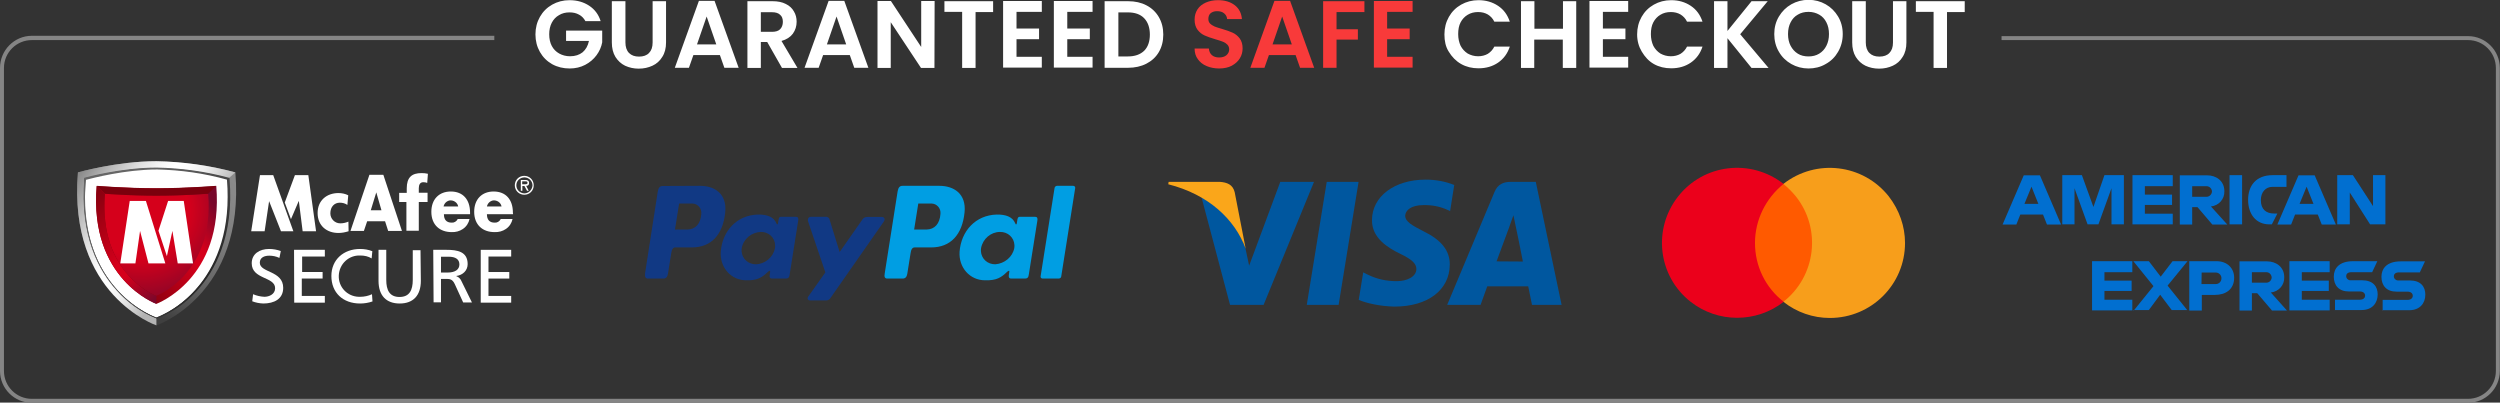 <svg xml:space="preserve" style="enable-background:new 0 0 1453 234;" viewBox="0 0 1453 234" y="0px" x="0px" xmlns:xlink="http://www.w3.org/1999/xlink" xmlns="http://www.w3.org/2000/svg" id="Layer_1" version="1.0">
<rect x="0" y="0" width="1453" height="234" fill="#333333" stroke="none"/>
<style type="text/css">
	.st0{fill:url(#SVGID_1_);}
	.st1{fill:url(#SVGID_00000063623104202339630020000000452045528260281255_);}
	.st2{fill:#FFFFFF;}
	.st3{fill:url(#SVGID_00000152221946563682172710000016165526912781740197_);}
	.st4{fill:url(#SVGID_00000147179586040550595940000004762112790294784180_);}
	.st5{fill:url(#SVGID_00000144308848172325346400000003863406174676170123_);}
	.st6{fill:#7A000D;}
	.st7{fill:url(#SVGID_00000057837760010201406590000018009914752611182239_);}
	.st8{fill:#00579F;}
	.st9{fill:#FAA61A;}
	.st10{fill:#FF5A00;}
	.st11{fill:#EB001B;}
	.st12{fill:#F79E1B;}
	.st13{fill:#113984;}
	.st14{fill:#009EE3;}
	.st15{fill:#858585;}
	.st16{fill:#F83A3A;}
	.st17{fill:#016FD0;}
</style>
<g>
	<g>
		
			<linearGradient gradientTransform="matrix(1 0 0 1 0 -1264.971)" y2="1342.6" x2="113.214" y1="1434.288" x1="63.996" gradientUnits="userSpaceOnUse" id="SVGID_1_">
			<stop style="stop-color:#3F3F3F" offset="0"></stop>
			<stop style="stop-color:#4E4E4E" offset="0.1"></stop>
			<stop style="stop-color:#696969" offset="0.32"></stop>
			<stop style="stop-color:#7D7D7D" offset="0.54"></stop>
			<stop style="stop-color:#888888" offset="0.77"></stop>
			<stop style="stop-color:#8C8C8C" offset="1"></stop>
		</linearGradient>
		<path d="M90.9,189.1c0,0-51.5-17.5-45.6-88.9c0,0,22.7-6.5,45.6-6.5c15.5,0.3,30.8,2.4,45.9,6.5
			C142.6,171.6,90.9,189.1,90.9,189.1z" class="st0"></path>
		
			<linearGradient gradientTransform="matrix(1 0 0 1 0 -1264.971)" y2="1365.849" x2="46.574" y1="1407.975" x1="110.191" gradientUnits="userSpaceOnUse" id="SVGID_00000142150453170683918600000018073467358039326880_">
			<stop style="stop-color:#B3B3B3" offset="0"></stop>
			<stop style="stop-color:#C1C1C1" offset="4.000000e-02"></stop>
			<stop style="stop-color:#DCDCDC" offset="0.14"></stop>
			<stop style="stop-color:#F0F0F0" offset="0.23"></stop>
			<stop style="stop-color:#FBFBFB" offset="0.33"></stop>
			<stop style="stop-color:#FFFFFF" offset="0.43"></stop>
			<stop style="stop-color:#F6F6F6" offset="0.52"></stop>
			<stop style="stop-color:#DFDFDF" offset="0.66"></stop>
			<stop style="stop-color:#B9B9B9" offset="0.83"></stop>
			<stop style="stop-color:#8C8C8C" offset="1"></stop>
		</linearGradient>
		<path d="M90.9,189.1c0,0-51.5-17.5-45.6-88.9
			c0,0,22.7-6.5,45.6-6.5c15.5,0.3,30.8,2.4,45.9,6.5l-4.8,4.2l-41.1,80.2V189.1z" style="fill:url(#SVGID_00000142150453170683918600000018073467358039326880_);"></path>
		<path d="M90.9,184.6c0,0-46.6-15.8-41.4-80.6c0,0,20.6-5.9,41.4-5.9c14,0.3,28,2.2,41.5,5.9
			C137.8,168.7,90.9,184.6,90.9,184.6z" class="st2"></path>
		<path d="M90.9,184.9c-0.3-0.1-11.9-4.1-22.9-16.2c-10-11-21.6-31.2-18.8-64.8v-0.3h0.3c0.3,0,20.8-5.9,41.5-5.9
			c14,0.3,28,2.2,41.5,5.9h0.3v0.3c2.8,33.5-8.6,53.8-18.8,64.8C102.9,180.7,91.1,184.8,90.9,184.9z M49.8,104.2
			c-2.7,33.1,8.6,53.1,18.6,64c10.3,11.3,21.3,15.5,22.5,15.9c1.2-0.4,12.2-4.6,22.5-15.9c10-10.9,21.3-30.9,18.6-64
			c-13.4-3.6-27.2-5.6-41.1-5.8C71.5,98.5,52.1,103.7,49.8,104.2z"></path>
		<path d="M90.9,184.6c0,0-46.6-15.8-41.4-80.6c0,0,20.6-5.9,41.4-5.9c14,0.3,28,2.2,41.5,5.9
			C137.8,168.7,90.9,184.6,90.9,184.6z" class="st2"></path>
		
			<linearGradient gradientTransform="matrix(1 0 0 1 0 -1264.971)" y2="1374.277" x2="59.316" y1="1419.706" x1="126.398" gradientUnits="userSpaceOnUse" id="SVGID_00000111161027843498279660000006412603677197332144_">
			<stop style="stop-color:#252525" offset="0"></stop>
			<stop style="stop-color:#282828" offset="2.000000e-02"></stop>
			<stop style="stop-color:#434343" offset="0.26"></stop>
			<stop style="stop-color:#575757" offset="0.5"></stop>
			<stop style="stop-color:#626262" offset="0.75"></stop>
			<stop style="stop-color:#666666" offset="1"></stop>
		</linearGradient>
		<path d="M49.4,103.2l-0.4,0.1v0.5
			c-2.8,33.6,8.7,54,18.9,65.1c6.3,7.1,14.1,12.6,23,16.2l0.3,0.1l0.3-0.1c8.9-3.6,16.7-9.1,23-16.2c10.1-11,21.7-31.4,18.9-65.1
			v-0.4l-0.4-0.1c-13.6-3.7-27.6-5.6-41.8-5.9C70.2,97.4,49.5,103.2,49.4,103.2z M91.4,98.5c13.6,0.3,27.2,2.2,40.5,5.9
			c0.3,3.3,0.4,7.2,0.4,10.1c0,27.2-10.1,44.5-19.1,54.3c-6.2,6.9-13.7,12.3-22.4,15.8c-8.6-3.5-16.3-8.9-22.5-15.8
			c-8.9-9.8-18.9-26.8-18.9-54.2c0-3.1,0.4-6.8,0.6-10.1C53.1,103.7,72.6,98.5,91.4,98.5z" style="fill:url(#SVGID_00000111161027843498279660000006412603677197332144_);"></path>
		
			<linearGradient gradientTransform="matrix(1 0 0 1 0 -1264.971)" y2="1375.841" x2="118.599" y1="1416.834" x1="61.238" gradientUnits="userSpaceOnUse" id="SVGID_00000031206996547126867660000004260316090761395364_">
			<stop style="stop-color:#7A000D" offset="0"></stop>
			<stop style="stop-color:#D5001B" offset="0.61"></stop>
			<stop style="stop-color:#D5001B" offset="0.71"></stop>
			<stop style="stop-color:#77072B" offset="1"></stop>
		</linearGradient>
		<path d="M90.9,176.6c0,0-39.2-14.2-34.7-68.5
			c0,0,17.2,1.4,34.7,1.4s34.3-1.3,34.8-1.4C130.2,162.2,90.9,176.6,90.9,176.6z" style="fill:url(#SVGID_00000031206996547126867660000004260316090761395364_);"></path>
		
			<radialGradient gradientUnits="userSpaceOnUse" gradientTransform="matrix(19.471 0 0 19.453 -11561.532 5838.424)" r="3.134" cy="-293.86" cx="597.963" id="SVGID_00000054986591899189293910000004681259398901224597_">
			<stop style="stop-color:#D5001B" offset="0"></stop>
			<stop style="stop-color:#D5001B" offset="0.46"></stop>
			<stop style="stop-color:#77072B" offset="1"></stop>
		</radialGradient>
		<path d="M90.9,171.9c0,0-33.8-12.3-29.9-59.3
			c0,0,14.9,1.2,29.9,1.2s29.5-1.2,30.1-1.2C124.8,159.4,90.9,171.9,90.9,171.9z" style="fill:url(#SVGID_00000054986591899189293910000004681259398901224597_);"></path>
		<path d="M125.7,108c-0.5,0-17.3,1.4-34.8,1.4S56.2,108,56.2,108l4.8,4.6c0,0,14.9,1.2,29.9,1.2s29.5-1.2,30.1-1.2
			L125.7,108z" class="st6"></path>
		
			<linearGradient gradientTransform="matrix(1 0 0 1 0 -1264.971)" y2="1435.952" x2="95.249" y1="1377.418" x1="44.548" gradientUnits="userSpaceOnUse" id="SVGID_00000093176875330169220910000005777303064490033031_">
			<stop style="stop-color:#7A000D" offset="0"></stop>
			<stop style="stop-color:#D5001B" offset="0.61"></stop>
			<stop style="stop-color:#D5001B" offset="0.71"></stop>
			<stop style="stop-color:#77072B" offset="1"></stop>
		</linearGradient>
		<path d="M90.9,176.6c0,0-39.2-14.2-34.7-68.5
			l4.8,4.6C57.1,159.5,90.9,172,90.9,172V176.6z" style="fill:url(#SVGID_00000093176875330169220910000005777303064490033031_);"></path>
		<path d="M69.9,153.1l5.5-36.3h9.4l11.3,36.3h-9.8l-4.9-18.9l-2.7,18.9H69.9z" class="st2"></path>
		<path d="M97.7,116.8h9.1l5.4,36.3h-8.9l-3.1-18.9L97,148.9l-4.9-14.8L97.7,116.8z" class="st2"></path>
		<path d="M170.5,134.4h-7.2l-6.9-17.5l-2.6,17.5H146l5.1-32.6h7.7L170.5,134.4z M165.5,117.7l5.9-15.9h7.8l4.5,32.6
			h-7.8l-2.2-17.5h-0.1l-4.5,10.5L165.5,117.7z" class="st2"></path>
		<path d="M213.4,128.6l-1.9,5.6h-7.8l11-32.6h8.1l10.8,32.6h-8l-1.8-5.6H213.4z M218.7,111.8l-3.2,10.4h6.2
			L218.7,111.8z" class="st2"></path>
		<path d="M273.2,124.5H258c0,3.2,1.5,4.9,4.5,4.9c1.4,0.1,2.8-0.6,3.5-2.1h6.9c-0.5,2.3-1.8,4.4-3.9,5.8
			c-1.9,1.3-4.2,1.9-6.5,1.8c-6.8,0-11.8-4.1-11.8-11.8c0-7.4,4.6-11.8,11.3-11.8c7.1,0,11.2,4.7,11.2,12.3V124.5z M266.3,120
			c-0.4-2.3-2.7-3.8-5-3.5c-1.8,0.4-3.1,1.7-3.5,3.5H266.3z" class="st2"></path>
		<path d="M298.2,124.5H283c0,3.2,1.5,4.9,4.5,4.9c1.4,0.1,2.8-0.6,3.5-2.1h6.9c-0.5,2.3-1.8,4.4-3.9,5.8
			c-1.9,1.3-4.2,1.9-6.6,1.8c-6.8,0-11.8-4.1-11.8-11.8c0-7.4,4.6-11.8,11.3-11.8c7.1,0,11.2,4.7,11.2,12.3L298.2,124.5z M291.5,120
			c-0.4-2.3-2.7-3.8-5-3.5c-1.8,0.4-3.1,1.7-3.5,3.5H291.5z" class="st2"></path>
		<path d="M299.2,107.7c0-3.1,2.4-5.5,5.5-5.5s5.5,2.4,5.5,5.5s-2.4,5.5-5.5,5.5C301.8,113.2,299.2,110.9,299.2,107.7
			C299.2,107.8,299.2,107.8,299.2,107.7z M300.1,107.7c0,2.6,2.1,4.6,4.6,4.7c2.6,0,4.6-2.1,4.8-4.6c0-2.6-2.1-4.6-4.6-4.7
			C302.2,103.1,300.1,105.1,300.1,107.7z M307.3,110.9h-1l-1.5-2.8h-1.2v2.8h-0.9v-6.3h2.6c1.2,0,2.2,0.4,2.2,1.7
			c0.1,0.9-0.5,1.7-1.4,1.7c-0.1,0-0.1,0-0.3,0L307.3,110.9z M303.5,105.6v1.5h1c0.9,0,2.1,0.1,2.1-0.8s-0.6-0.9-1.4-0.9h-1.7V105.6
			z" class="st2"></path>
		<path d="M236.3,117.4H232v-5.3h4.4v-2.6c0-6.5,3-8.9,8.6-8.9c1.3,0,2.4,0.1,3.7,0.4l-0.4,5.3
			c-0.8-0.3-1.5-0.4-2.3-0.4c-1.8,0-2.6,1.4-2.6,3.5v2.6h5.1v5.4h-5.1v16.7h-7.2v-16.7C236.2,117.4,236.3,117.4,236.3,117.4z" class="st2"></path>
		<path d="M162.4,149.9c-1.9-0.9-3.9-1.3-5.9-1.3c-2.6,0-5.5,0.9-5.5,4.1c0,5.9,13.6,4.5,13.6,14.6
			c0,6.5-5.3,9.1-11.6,9.1c-2.2-0.1-4.4-0.5-6.4-1.3l0.5-4.1c2.1,0.9,4.4,1.4,6.6,1.5c2.6,0,6.2-1.4,6.2-5c0-6.8-13.6-5-13.6-14.5
			c0-5.4,4.5-8.3,10.1-8.3c2.3,0,4.6,0.4,6.8,1.2L162.4,149.9z" class="st2"></path>
		<path d="M170.9,145.2h17.9v3.9h-13.2v9h11.9v3.8h-12.1V172h13.4v3.9H171L170.9,145.2z" class="st2"></path>
		<path d="M216,150.2c-1.9-1.2-4.2-1.7-6.6-1.7c-6.7-0.3-12.2,4.9-12.5,11.6c-0.3,6.7,4.9,12.2,11.6,12.4
			c0.3,0,0.5,0,0.8,0c2.4,0,4.8-0.5,6.9-1.5l0.3,4.2c-2.3,0.8-4.8,1.2-7.2,1.2c-10,0-16.7-6.3-16.7-16c0-9.5,7.1-15.7,16.7-15.7
			c2.4,0,4.9,0.4,7.1,1.3L216,150.2z" class="st2"></path>
		<path d="M244.6,163.2c0,8.6-4.5,13.2-12.3,13.2s-12.3-4.6-12.3-13.2v-18h4.5v17.5c0,5.9,1.9,9.9,7.7,9.9
			s7.7-4,7.7-9.9v-17.3h4.5L244.6,163.2z" class="st2"></path>
		<path d="M251.8,145.2h7.7c6.3,0,12.3,1,12.3,8.3c0,3.7-2.8,6.4-6.6,6.9v0.1c1.4,0.5,2.6,1.7,3.1,3.1l6,12.2h-5.1
			l-4.9-10.7c-1.4-3-3-3-5.3-3h-2.7v13.6H252L251.8,145.2z M256.3,158.4h3.9c4.4,0,6.8-1.8,6.8-4.7c0-3-2.2-4.5-6.3-4.5h-4.4V158.4z" class="st2"></path>
		<path d="M279.4,145.2h17.7v3.9h-13.2v9H296v3.8h-12.1V172h13.2v3.9h-17.7V145.2z" class="st2"></path>
		<path d="M201.9,119.1c-1.3-0.9-2.8-1.3-4.4-1.3c-3.1,0-5.5,2.3-5.5,6.2c0,3.2,2.6,5.8,5.7,5.8c0.1,0,0.1,0,0.3,0
			c1.5,0,3.1-0.4,4.5-1l0.1,5.6c-1.9,0.6-3.9,1-5.9,1c-6.8,0-12.1-4.2-12.1-11.6c0-7.3,5.3-11.6,12.1-11.6c1.9,0,4,0.4,5.7,1.3
			L201.9,119.1z" class="st2"></path>
	</g>
	<g>
		<path d="M778,177.2h-18.5l11.6-71.5h18.5L778,177.2z" class="st8"></path>
		<path d="M845.2,107.5c-5.3-2.1-10.9-3.1-16.6-3.1c-18.2,0-31.2,9.8-31.2,23.6c-0.1,10.3,9.2,16,16.2,19.4
			c6.9,3.3,9.6,5.8,9.6,8.9c0,4.7-5.8,7.1-11.2,7.1c-6,0.1-11.9-1.2-17.3-3.9l-2.4-1.2l-2.6,16c4.4,1.9,12.3,3.7,20.7,3.9
			c19.4,0,32.1-9.6,32.2-24.4c0.1-8.1-4.9-14.4-15.5-19.5c-6.4-3.3-10.4-5.5-10.4-8.9c0.1-3.1,3.3-6.2,10.7-6.2
			c4.8-0.1,9.5,0.8,13.7,2.7l1.7,0.8L845.2,107.5z" class="st8"></path>
		<path d="M869.8,151.9l7.4-20c-0.1,0.1,1.5-4.2,2.4-6.8l1.3,6.2c0,0,3.6,17.2,4.2,20.7L869.8,151.9L869.8,151.9z
			 M892.6,105.7h-14.4c-4.4,0-7.7,1.3-9.6,5.9l-27.5,65.6h19.4c0,0,3.2-8.9,3.9-10.8h23.8c0.5,2.6,2.2,10.8,2.2,10.8h17.2
			L892.6,105.7z" class="st8"></path>
		<path d="M744.1,105.7L726,154.4l-2.1-9.8c-3.3-11.4-13.9-23.9-25.6-30l16.6,62.6h19.5l29.3-71.5L744.1,105.7
			L744.1,105.7L744.1,105.7z" class="st8"></path>
		<path d="M709,105.7h-29.8l-0.2,1.4c23.3,5.9,38.7,20.3,45,37.5l-6.4-32.9C716.5,107.2,713.1,106,709,105.7z" class="st9"></path>
	</g>
	<g>
		<path d="M1055.6,106.9h-38.2v68.5h38.2V106.9z" class="st10"></path>
		<path d="M1020,141.2c0-13.3,6.2-25.9,16.6-34.3c-19-14.9-46.4-11.7-61.3,7.3c-14.9,19-11.7,46.3,7.3,61.2
			c15.8,12.4,38.2,12.4,54.1,0C1026.1,167.2,1020,154.7,1020,141.2z" class="st11"></path>
		<path d="M1107.2,141.2c0,24.1-19.5,43.6-43.7,43.6c-9.8,0-19.3-3.3-27-9.4c19-14.9,22.2-42.4,7.3-61.2
			c-2.2-2.7-4.6-5.1-7.3-7.3c19-14.9,46.4-11.6,61.3,7.3C1103.9,122.1,1107.2,131.6,1107.2,141.2z" class="st12"></path>
	</g>
	<g>
		<path d="M406.9,108c8.2,0,15.7,4.4,14.6,15.4c-1.3,13.1-8.2,20.4-19.4,20.4h-9.6c-1.4,0-2.1,1.2-2.4,3.5l-1.9,11.9
			c-0.3,1.8-1.2,2.7-2.6,2.7h-9c-1.4,0-1.9-0.9-1.7-3l7.4-47.6c0.4-2.3,1.3-3.2,2.8-3.2L406.9,108z M392.3,133.4h7.3
			c4.6-0.1,7.6-3.3,8-9.1c0.3-3.1-1.9-5.8-5-6c-0.4,0-0.6,0-1,0h-6.9L392.3,133.4z M446.1,158.2c0.8-0.8,1.7-1.2,1.5-0.3l-0.3,2.2
			c-0.1,1.2,0.3,1.8,1.4,1.8h8c1.3,0,2.1-0.5,2.3-2.7l4.9-30.9c0.3-1.5-0.1-2.3-1.3-2.3h-8.7c-0.8,0-1.2,0.4-1.4,1.7l-0.3,1.9
			c-0.1,1-0.6,1.2-1,0.1c-1.5-3.6-5.3-5.1-10.7-5c-12.3,0.3-20.7,9.6-21.6,21.6c-0.6,9.2,6,16.6,14.8,16.6
			C440.2,163.1,442.9,161.2,446.1,158.2z M439.4,153.6c-4.5,0.1-8.2-3.3-8.4-7.7c0-0.5,0-1.2,0.1-1.7c1-5.4,5.7-9.2,11.1-9.4
			c4.4-0.1,8.2,3.2,8.3,7.7c0,0.6,0,1.2-0.1,1.8C449.4,149.4,444.8,153.4,439.4,153.6z M479.6,126h-8.1c-1.7,0-2.3,1.3-1.8,2.8
			l10,29.5l-9.9,14c-0.9,1.2-0.3,2.3,1,2.3h9.1c1,0.1,2.2-0.4,2.7-1.3l31-44.4c1-1.4,0.5-2.8-1-2.8H504c-1.3,0-2.4,0.6-3,1.8
			l-13,18.6l-5.8-18.7C482.1,126.6,480.9,125.8,479.6,126z" class="st13"></path>
		<path d="M546,108c8.1,0,15.7,4.4,14.6,15.4c-1.3,13.1-8.2,20.4-19.4,20.4h-9.6c-1.4,0-2.1,1.2-2.4,3.5l-1.9,11.9
			c-0.3,1.8-1.2,2.7-2.6,2.7h-9c-1.4,0-1.9-0.9-1.5-3l7.5-47.7c0.4-2.3,1.3-3.2,2.8-3.2C524.5,108,546,108,546,108z M531.3,133.4
			h7.3c4.6-0.1,7.6-3.3,8-9.1c0.3-3.1-1.9-5.8-5-6c-0.4,0-0.6,0-1,0h-6.9L531.3,133.4z M585.1,158.2c0.8-0.8,1.7-1.2,1.5-0.3
			l-0.3,2.2c-0.1,1.2,0.3,1.8,1.4,1.8h8c1.3,0,2.1-0.5,2.3-2.7l4.9-30.9c0.3-1.5-0.1-2.3-1.3-2.3h-8.9c-0.8,0-1.2,0.4-1.4,1.7
			l-0.3,1.9c-0.1,1-0.6,1.2-1,0.1c-1.5-3.6-5.3-5.1-10.7-5c-12.3,0.3-20.7,9.6-21.6,21.6c-0.6,9.2,6,16.6,14.8,16.6
			C579.2,163.1,582,161.2,585.1,158.2z M578.5,153.6c-4.5,0.1-8.2-3.2-8.4-7.7c0-0.5,0-1.2,0.1-1.7c1-5.4,5.7-9.4,11-9.4
			c4.5-0.1,8.2,3.2,8.4,7.7c0,0.5,0,1.2-0.1,1.7C588.5,149.4,583.8,153.2,578.5,153.6z M615.3,161.9H606c-0.6,0-1.2-0.4-1.2-1
			c0-0.1,0-0.1,0-0.3l8.1-51.3c0.1-0.8,0.8-1.3,1.5-1.3h9.3c0.6,0,1.2,0.4,1.2,1c0,0.1,0,0.1,0,0.3l-8.1,51.3
			C616.8,161.4,616,161.9,615.3,161.9z" class="st14"></path>
	</g>
	<g>
		<path d="M287.4,20.8H18.5C8.3,20.8,0,29.2,0,39.5v176.1c0,10.2,8.3,18.5,18.5,18.5h1415.9c10.2,0,18.5-8.3,18.5-18.5
			V39.5c0-10.2-8.3-18.5-18.5-18.5h-271.1v2.3h271.1c9,0,16.2,7.3,16.2,16.2v176.1c0,9-7.3,16.2-16.2,16.2H18.5
			c-9,0-16.2-7.3-16.2-16.2V39.5c0-9,7.3-16.2,16.2-16.2h268.8v-2.4C287.3,20.9,287.4,20.9,287.4,20.8z" class="st15"></path>
		<path d="M340.2,12.2c-0.9-1.6-2.1-2.9-3.7-3.7c-1.6-0.9-3.4-1.3-5.5-1.3c-2.3,0-4.3,0.5-6.1,1.6
			c-1.8,1-3.2,2.5-4.2,4.4s-1.5,4.2-1.5,6.7c0,2.6,0.5,4.9,1.5,6.8s2.5,3.4,4.3,4.4c1.8,1,3.9,1.6,6.3,1.6c3,0,5.4-0.8,7.3-2.3
			c1.9-1.6,3.1-3.8,3.7-6.6H329v-6h21v6.8c-0.5,2.7-1.6,5.2-3.3,7.5c-1.7,2.3-3.9,4.2-6.6,5.6c-2.7,1.4-5.7,2.1-9,2.1
			c-3.7,0-7.1-0.8-10.2-2.5c-3-1.7-5.4-4.1-7.1-7.1s-2.6-6.4-2.6-10.2s0.9-7.2,2.6-10.2s4.1-5.4,7.1-7.1s6.4-2.6,10.1-2.6
			c4.4,0,8.2,1.1,11.4,3.2c3.2,2.1,5.5,5.1,6.7,9h-8.9V12.2z M363.5,0.7v24c0,2.6,0.7,4.7,2.1,6.1s3.3,2.1,5.8,2.1s4.5-0.7,5.8-2.1
			c1.4-1.4,2.1-3.4,2.1-6.1v-24h7.8v24c0,3.3-0.7,6.1-2.2,8.4c-1.4,2.3-3.3,4-5.7,5.1c-2.4,1.1-5,1.7-8,1.7c-2.9,0-5.5-0.6-7.9-1.7
			c-2.3-1.1-4.2-2.9-5.6-5.1c-1.4-2.3-2.1-5.1-2.1-8.4v-24C355.6,0.7,363.5,0.7,363.5,0.7z M418.4,32H403l-2.6,7.4h-8.2l14-38.9h9.1
			l14,38.9H421L418.4,32z M416.3,25.8l-5.6-16.2l-5.6,16.2H416.3z M454.5,39.5l-8.6-15.1h-3.7v15.1h-7.8V0.7H449
			c3,0,5.6,0.5,7.7,1.6c2.1,1,3.7,2.5,4.7,4.3c1.1,1.8,1.6,3.8,1.6,6c0,2.6-0.7,4.9-2.2,7c-1.5,2-3.7,3.4-6.6,4.2l9.3,15.7H454.5z
			 M442.2,18.5h6.5c2.1,0,3.7-0.5,4.7-1.5s1.6-2.5,1.6-4.3s-0.5-3.2-1.6-4.1c-1-1-2.6-1.5-4.7-1.5h-6.5V18.5z M493.9,32h-15.5
			l-2.6,7.4h-8.2l14-38.9h9.1l14,38.9h-8.2L493.9,32z M491.8,25.8l-5.6-16.2l-5.6,16.2H491.8z M543.1,39.5h-7.8l-17.6-26.6v26.6H510
			V0.6h7.8l17.6,26.7V0.6h7.8L543.1,39.5L543.1,39.5z M577.2,0.7V7H567v32.5h-7.8V6.9h-10.3V0.7H577.2z M590.8,6.9v9.7h13.1v6.2
			h-13.1V33h14.7v6.3H583V0.6h22.5v6.3H590.8z M620.3,6.9v9.7h13.1v6.2h-13.1V33H635v6.3h-22.5V0.6H635v6.3H620.3z M655.6,0.7
			c4.1,0,7.7,0.8,10.7,2.4c3.1,1.6,5.5,3.9,7.2,6.8s2.6,6.3,2.6,10.2s-0.9,7.3-2.6,10.2c-1.7,2.9-4.1,5.1-7.2,6.7
			c-3.1,1.6-6.7,2.4-10.7,2.4H642V0.7H655.6z M655.5,32.8c4.1,0,7.2-1.1,9.5-3.3c2.2-2.2,3.3-5.4,3.3-9.4s-1.1-7.2-3.3-9.5
			s-5.4-3.4-9.5-3.4H650v25.6H655.5z M839.5,20c0-3.8,0.9-7.2,2.6-10.2c1.7-3,4.1-5.4,7.1-7.1s6.4-2.6,10.1-2.6
			c4.3,0,8.1,1.1,11.4,3.3s5.5,5.3,6.8,9.2h-9c-0.9-1.9-2.2-3.2-3.8-4.2c-1.6-0.9-3.4-1.4-5.6-1.4c-2.3,0-4.3,0.5-6.1,1.6
			c-1.7,1-3.1,2.5-4.1,4.4s-1.4,4.2-1.4,6.8s0.5,4.8,1.4,6.8c1,1.9,2.4,3.4,4.1,4.5c1.8,1,3.8,1.6,6.1,1.6c2.1,0,4-0.5,5.6-1.4
			c1.6-1,2.9-2.4,3.8-4.2h9c-1.3,4-3.6,7.1-6.8,9.3s-7,3.3-11.4,3.3c-3.7,0-7.1-0.8-10.1-2.5S843.8,33,842,30
			C840.2,27.2,839.5,23.8,839.5,20z M916.1,0.7v38.8h-7.8V23h-16.6v16.5H884V0.7h7.8v16h16.6v-16C908.3,0.7,916.1,0.7,916.1,0.7z
			 M931.6,6.9v9.7h13.1v6.2h-13.1V33h14.7v6.3h-22.5V0.6h22.5v6.3H931.6z M951.5,20c0-3.8,0.9-7.2,2.6-10.2c1.7-3,4.1-5.4,7.1-7.1
			s6.4-2.6,10.1-2.6c4.3,0,8.1,1.1,11.4,3.3c3.3,2.2,5.5,5.3,6.8,9.2h-9c-0.9-1.9-2.2-3.2-3.8-4.2c-1.6-0.9-3.4-1.4-5.6-1.4
			c-2.3,0-4.3,0.5-6.1,1.6c-1.7,1-3.1,2.5-4.1,4.4s-1.4,4.2-1.4,6.8s0.5,4.8,1.4,6.8c1,1.9,2.4,3.4,4.1,4.5c1.8,1,3.8,1.6,6.1,1.6
			c2.1,0,4-0.5,5.6-1.4c1.6-1,2.9-2.4,3.8-4.2h9c-1.3,4-3.6,7.1-6.8,9.3s-7,3.3-11.4,3.3c-3.7,0-7.1-0.8-10.1-2.5s-5.2-4.2-7-7.2
			C952.5,27.2,951.5,23.8,951.5,20z M1018,39.5l-14-17.3v17.3h-7.8V0.7h7.8V18l14-17.3h9.4l-16,19.2l16.5,19.6H1018z M1051.1,39.8
			c-3.6,0-7-0.9-10-2.6c-3-1.7-5.5-4.1-7.2-7.1c-1.8-3-2.7-6.5-2.7-10.3s0.9-7.2,2.7-10.2s4.2-5.4,7.2-7.1s6.4-2.6,10-2.6
			c3.7,0,7,0.9,10,2.6s5.4,4.1,7.2,7.1s2.7,6.4,2.7,10.2s-0.9,7.2-2.7,10.3c-1.7,3-4.1,5.4-7.2,7.1
			C1058.1,39,1054.6,39.8,1051.1,39.8z M1051.1,32.8c2.3,0,4.4-0.5,6.2-1.6c1.8-1.1,3.2-2.6,4.2-4.6s1.5-4.2,1.5-6.8
			s-0.5-4.9-1.5-6.8c-1-2-2.4-3.5-4.2-4.5c-1.8-1-3.8-1.6-6.2-1.6c-2.3,0-4.4,0.5-6.2,1.6c-1.8,1-3.2,2.5-4.2,4.5
			c-1,1.9-1.5,4.2-1.5,6.8s0.5,4.9,1.5,6.8s2.4,3.5,4.2,4.6C1046.6,32.3,1048.8,32.8,1051.1,32.8z M1084.4,0.7v24
			c0,2.6,0.7,4.7,2.1,6.1s3.3,2.1,5.8,2.1s4.5-0.7,5.8-2.1c1.4-1.4,2.1-3.4,2.1-6.1v-24h7.8v24c0,3.3-0.7,6.1-2.2,8.4
			c-1.4,2.3-3.3,4-5.7,5.1c-2.4,1.1-5,1.7-8,1.7c-2.9,0-5.5-0.6-7.9-1.7c-2.3-1.1-4.2-2.9-5.6-5.1c-1.4-2.3-2.1-5.1-2.1-8.4v-24
			C1076.4,0.7,1084.4,0.7,1084.4,0.7z M1141.9,0.7V7h-10.3v32.5h-7.8V6.9h-10.3V0.7H1141.9z" class="st2"></path>
		<path d="M708.6,39.8c-2.7,0-5.2-0.5-7.3-1.4c-2.2-0.9-3.9-2.3-5.1-4c-1.3-1.7-1.9-3.8-1.9-6.2h8.3
			c0.1,1.6,0.7,2.9,1.7,3.8c1,0.9,2.4,1.4,4.2,1.4s3.2-0.4,4.3-1.3c1-0.9,1.6-2,1.6-3.4c0-1.1-0.4-2.1-1.1-2.8
			c-0.7-0.7-1.6-1.3-2.7-1.7c-1-0.4-2.5-0.9-4.3-1.4c-2.5-0.7-4.6-1.5-6.2-2.2c-1.6-0.7-2.9-1.8-4.1-3.3c-1.1-1.5-1.7-3.4-1.7-5.9
			c0-2.3,0.6-4.3,1.7-6s2.8-3,4.8-3.9c2.1-0.9,4.4-1.4,7.1-1.4c4,0,7.2,1,9.7,2.9s3.9,4.6,4.2,8.1h-8.6c-0.1-1.3-0.6-2.4-1.7-3.3
			c-1-0.9-2.4-1.3-4.2-1.3c-1.5,0-2.7,0.4-3.7,1.2c-0.9,0.8-1.3,1.9-1.3,3.4c0,1,0.3,1.9,1,2.6c0.7,0.7,1.6,1.2,2.6,1.7
			c1,0.4,2.5,0.9,4.3,1.4c2.5,0.7,4.6,1.5,6.2,2.2s3,1.9,4.1,3.3c1.1,1.5,1.7,3.4,1.7,5.8c0,2.1-0.5,4-1.6,5.8s-2.7,3.2-4.7,4.3
			C714,39.2,711.5,39.8,708.6,39.8z M753,32h-15.5l-2.6,7.4h-8.2l14-38.9h9.1l14,38.9h-8.2L753,32z M750.8,25.8l-5.6-16.2l-5.6,16.2
			H750.8z M793,0.7V7h-16.2v10h12.4v6h-12.4v16.4H769V0.7H793z M806.2,6.9v9.7h13.1v6.2h-13.1V33H821v6.3h-22.5V0.6H821v6.3H806.2z" class="st16"></path>
	</g>
	<g>
		<path d="M1198.6,130.4v-28.6h11.4l6.7,18.5l6.4-18.5h11.3v28.6h-7.2v-21l-7.6,21h-6.3l-7.6-21v21H1198.6z" class="st17"></path>
		<path d="M1239.4,130.4v-28.6h23.4v6.4h-16.2v4.9h15.8v6h-15.8v5.1h16.2v6.2H1239.4z" class="st17"></path>
		<path d="M1266.9,101.9v28.6h7.2v-10.1h3.1l8.6,10.1h8.7L1285,120c4.5-0.5,8-4.2,7.8-8.9c0-6-4.8-9.2-10-9.2
			C1282.9,101.9,1266.9,101.9,1266.9,101.9z M1274.1,108.2h8.2c1.8,0,3.2,1.3,3.3,3.1c-0.1,1.7-1.5,3.1-3.3,3.1h-8.2V108.2z" class="st17"></path>
		<path d="M1303.1,130.4h-7.3v-28.6h7.3V130.4z" class="st17"></path>
		<path d="M1320.4,130.4h-1.5c-7.7,0-12.3-6-12.3-14.2c0-8.3,4.6-14.4,14.3-14.4h8v6.8h-8.2c-3.9,0-6.7,3.1-6.7,7.7
			c0,5.5,3.2,7.8,7.7,7.8h1.9L1320.4,130.4z" class="st17"></path>
		<path d="M1335.9,101.9l-12.3,28.6h8l2.3-5.8h13.2l2.3,5.8h8.2l-12.3-28.6C1345.4,101.9,1335.9,101.9,1335.9,101.9z
			 M1340.6,108.5l4,10h-8.1L1340.6,108.5z" class="st17"></path>
		<path d="M1358.4,130.4v-28.6h9.1l11.7,18v-18h7.2v28.6h-8.9l-11.8-18.5v18.5H1358.4z" class="st17"></path>
		<path d="M1215.9,180.4v-28.6h23.4v6.4h-16.2v4.9h15.8v6h-15.8v5.1h16.2v6.2L1215.9,180.4L1215.9,180.4z" class="st17"></path>
		<path d="M1330.6,180.4v-28.6h23.4v6.4h-16.2v4.9h15.7v6h-15.7v5.1h16.2v6.2L1330.6,180.4L1330.6,180.4z" class="st17"></path>
		<path d="M1240.2,180.4l11.4-14.1l-11.7-14.5h9l6.9,9l6.9-9h8.7l-11.6,14.2l11.4,14.2h-9l-6.7-8.9l-6.6,8.9h-9v0.2
			L1240.2,180.4L1240.2,180.4z" class="st17"></path>
		<path d="M1272.4,151.9v28.6h7.3v-9.1h7.6c6.4,0,11.2-3.3,11.2-10c0-5.4-3.9-9.6-10.3-9.6h-15.8L1272.4,151.9
			L1272.4,151.9z M1279.6,158.4h8c1.8-0.1,3.3,1.2,3.5,3c0,0.1,0,0.3,0,0.4c0,1.8-1.4,3.3-3.3,3.3c-0.1,0-0.1,0-0.3,0h-8
			L1279.6,158.4z" class="st17"></path>
		<path d="M1301.6,151.9v28.6h7.2v-10.1h3.1l8.6,10.1h8.7l-9.4-10.5c4.5-0.5,8-4.2,7.8-8.9c0-6-4.8-9.2-10-9.2
			L1301.6,151.9L1301.6,151.9z M1308.8,158.2h8.2c1.8-0.1,3.2,1.3,3.3,3.1c-0.1,1.7-1.5,3.1-3.3,3h-8.2V158.2z" class="st17"></path>
		<path d="M1357.1,180.4v-6.2h14.4c2.2,0,3.1-1.2,3.1-2.4s-0.9-2.4-3.1-2.4h-6.4c-5.7,0-8.7-3.5-8.7-8.6
			c0-4.6,2.8-9,11.3-9h14l-3,6.4h-12.1c-2.3,0-3,1.2-3,2.3c0,1.4,1.2,2.4,2.4,2.4h0.1h6.8c6.3,0,9,3.6,9,8.2c0,5-3.1,9.1-9.4,9.1
			H1357L1357.1,180.4L1357.1,180.4z" class="st17"></path>
		<polygon points="1384.7,180.3 1384.8,180.3 1384.8,180.5" class="st17"></polygon>
		<path d="M1409.6,171.2c0,5-3.1,9.1-9.4,9.1h-15.4v-6h14.4c2.2,0,3.1-1.2,3.1-2.4s-0.9-2.4-3.1-2.4h-6.4
			c-5.7,0-8.7-3.5-8.7-8.6c0-4.6,2.8-9,11.3-9h14l-3,6.4h-12.1c-2.3,0-3,1.2-3,2.3c0,1.4,1.2,2.4,2.4,2.4h6.9
			C1406.9,163,1409.6,166.6,1409.6,171.2z" class="st17"></path>
		<path d="M1185.6,101.9h-9.4l-12.3,28.6h8l2.3-5.8h13.2l2.3,5.8h8.2L1185.6,101.9z M1176.6,118.5l4.1-10l4,10H1176.6z" class="st17"></path>
		<polygon points="1384.7,180.3 1384.8,180.3 1384.8,180.5" class="st2"></polygon>
	</g>
</g>
</svg>

